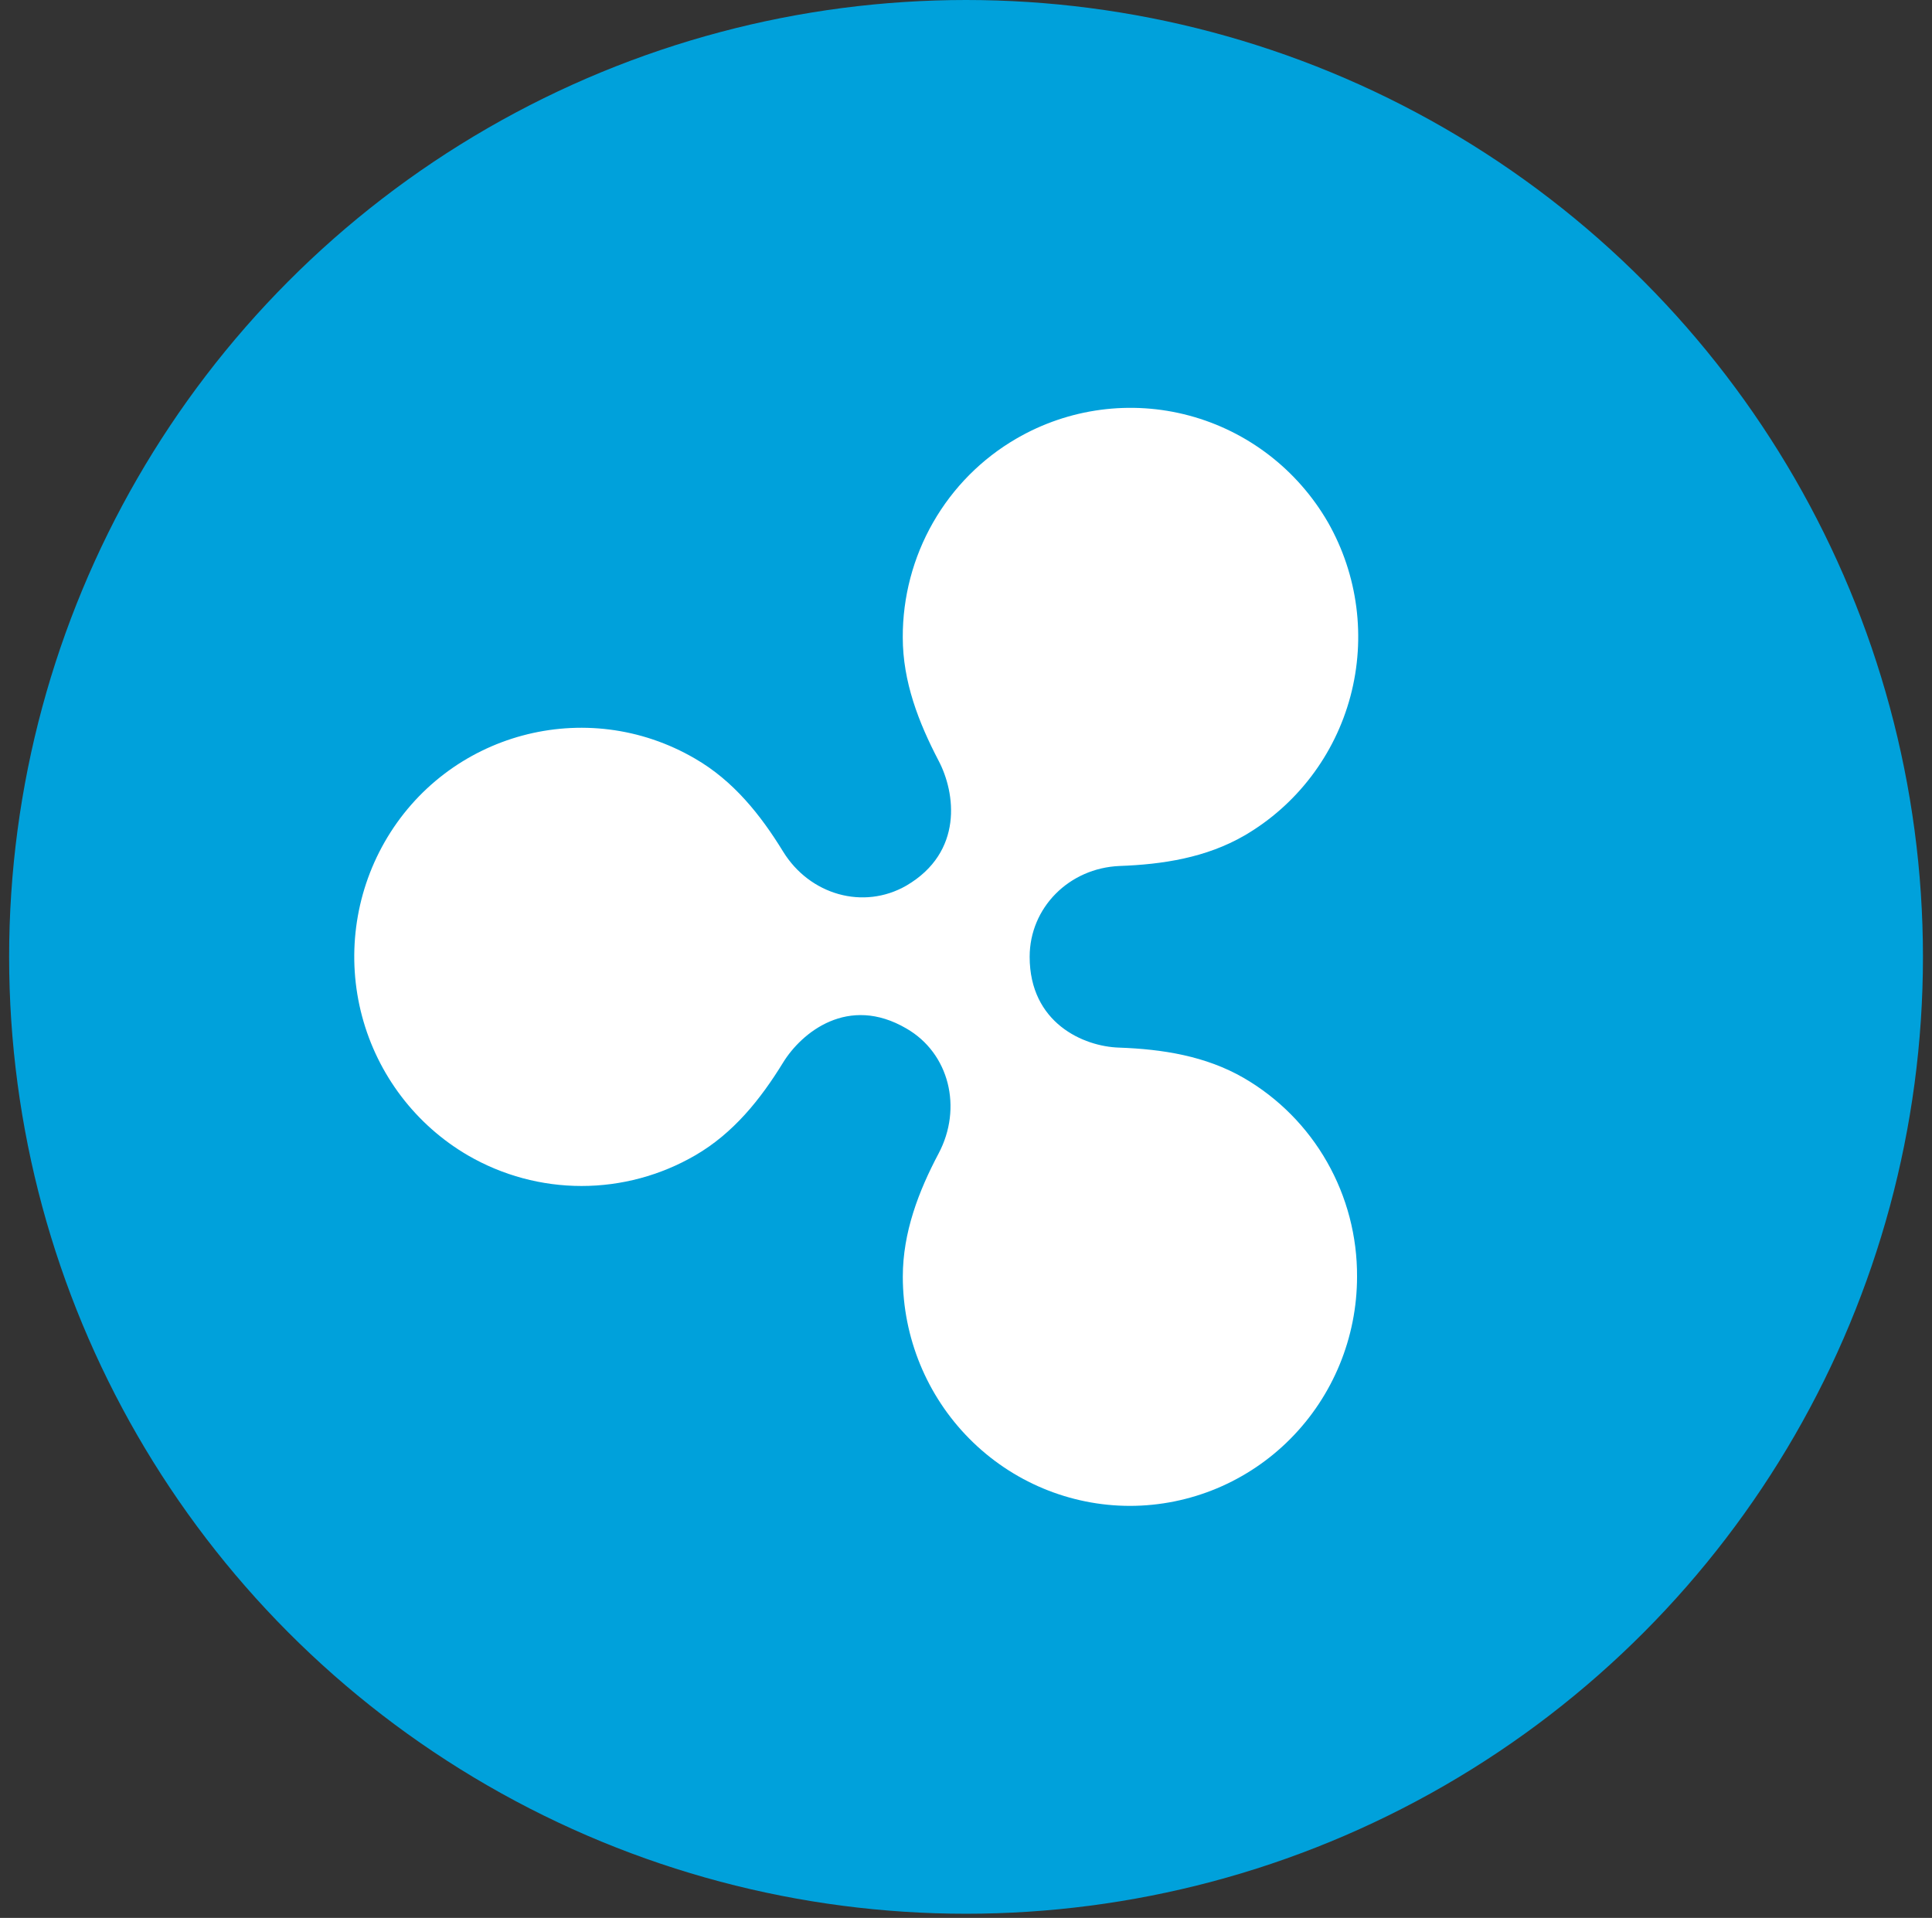 <svg width="138" height="137" viewBox="0 0 138 137" fill="none" xmlns="http://www.w3.org/2000/svg">
<rect x="0" y="0" width="138" height="137" fill="#333333" stroke="none"/>
<g clip-path="url(#clip0_471_384)">
<circle cx="69.003" cy="68.351" r="68.351" fill="#00A1DB"/>
<path d="M88.858 77.01C86.118 75.421 83.011 74.944 79.943 74.833C77.384 74.758 73.547 73.065 73.547 68.346C73.547 64.842 76.359 62.005 79.978 61.858C83.046 61.747 86.153 61.27 88.894 59.681C92.622 57.508 95.343 53.932 96.46 49.737C97.576 45.542 96.998 41.072 94.852 37.307C92.678 33.546 89.116 30.806 84.946 29.687C80.775 28.567 76.335 29.159 72.595 31.333C70.123 32.767 68.07 34.835 66.645 37.328C65.22 39.821 64.475 42.649 64.483 45.527C64.483 48.697 65.617 51.609 67.042 54.338C68.248 56.622 68.834 60.861 64.742 63.26C61.67 65.025 57.835 63.92 55.933 60.825C54.326 58.207 52.389 55.776 49.648 54.191C41.866 49.654 31.927 52.347 27.466 60.162C25.321 63.927 24.744 68.397 25.861 72.591C26.979 76.785 29.7 80.36 33.427 82.533C35.895 83.964 38.692 84.717 41.539 84.717C44.386 84.717 47.183 83.964 49.651 82.533C52.392 80.948 54.33 78.513 55.937 75.898C57.252 73.761 60.579 71.032 64.742 73.467C67.813 75.235 68.762 79.144 67.046 82.389C65.62 85.079 64.486 88.027 64.486 91.197C64.488 95.537 66.197 99.699 69.239 102.768C72.28 105.838 76.405 107.564 80.707 107.568C85.01 107.565 89.135 105.84 92.177 102.771C95.219 99.702 96.93 95.54 96.932 91.2C96.948 88.326 96.21 85.499 94.791 83.006C93.373 80.513 91.327 78.446 88.858 77.01Z" fill="white"/>
</g>
<defs>
<clipPath id="clip0_471_384">
<rect width="136.701" height="136.701" fill="white" transform="translate(0.653)"/>
</clipPath>
</defs>
</svg>
